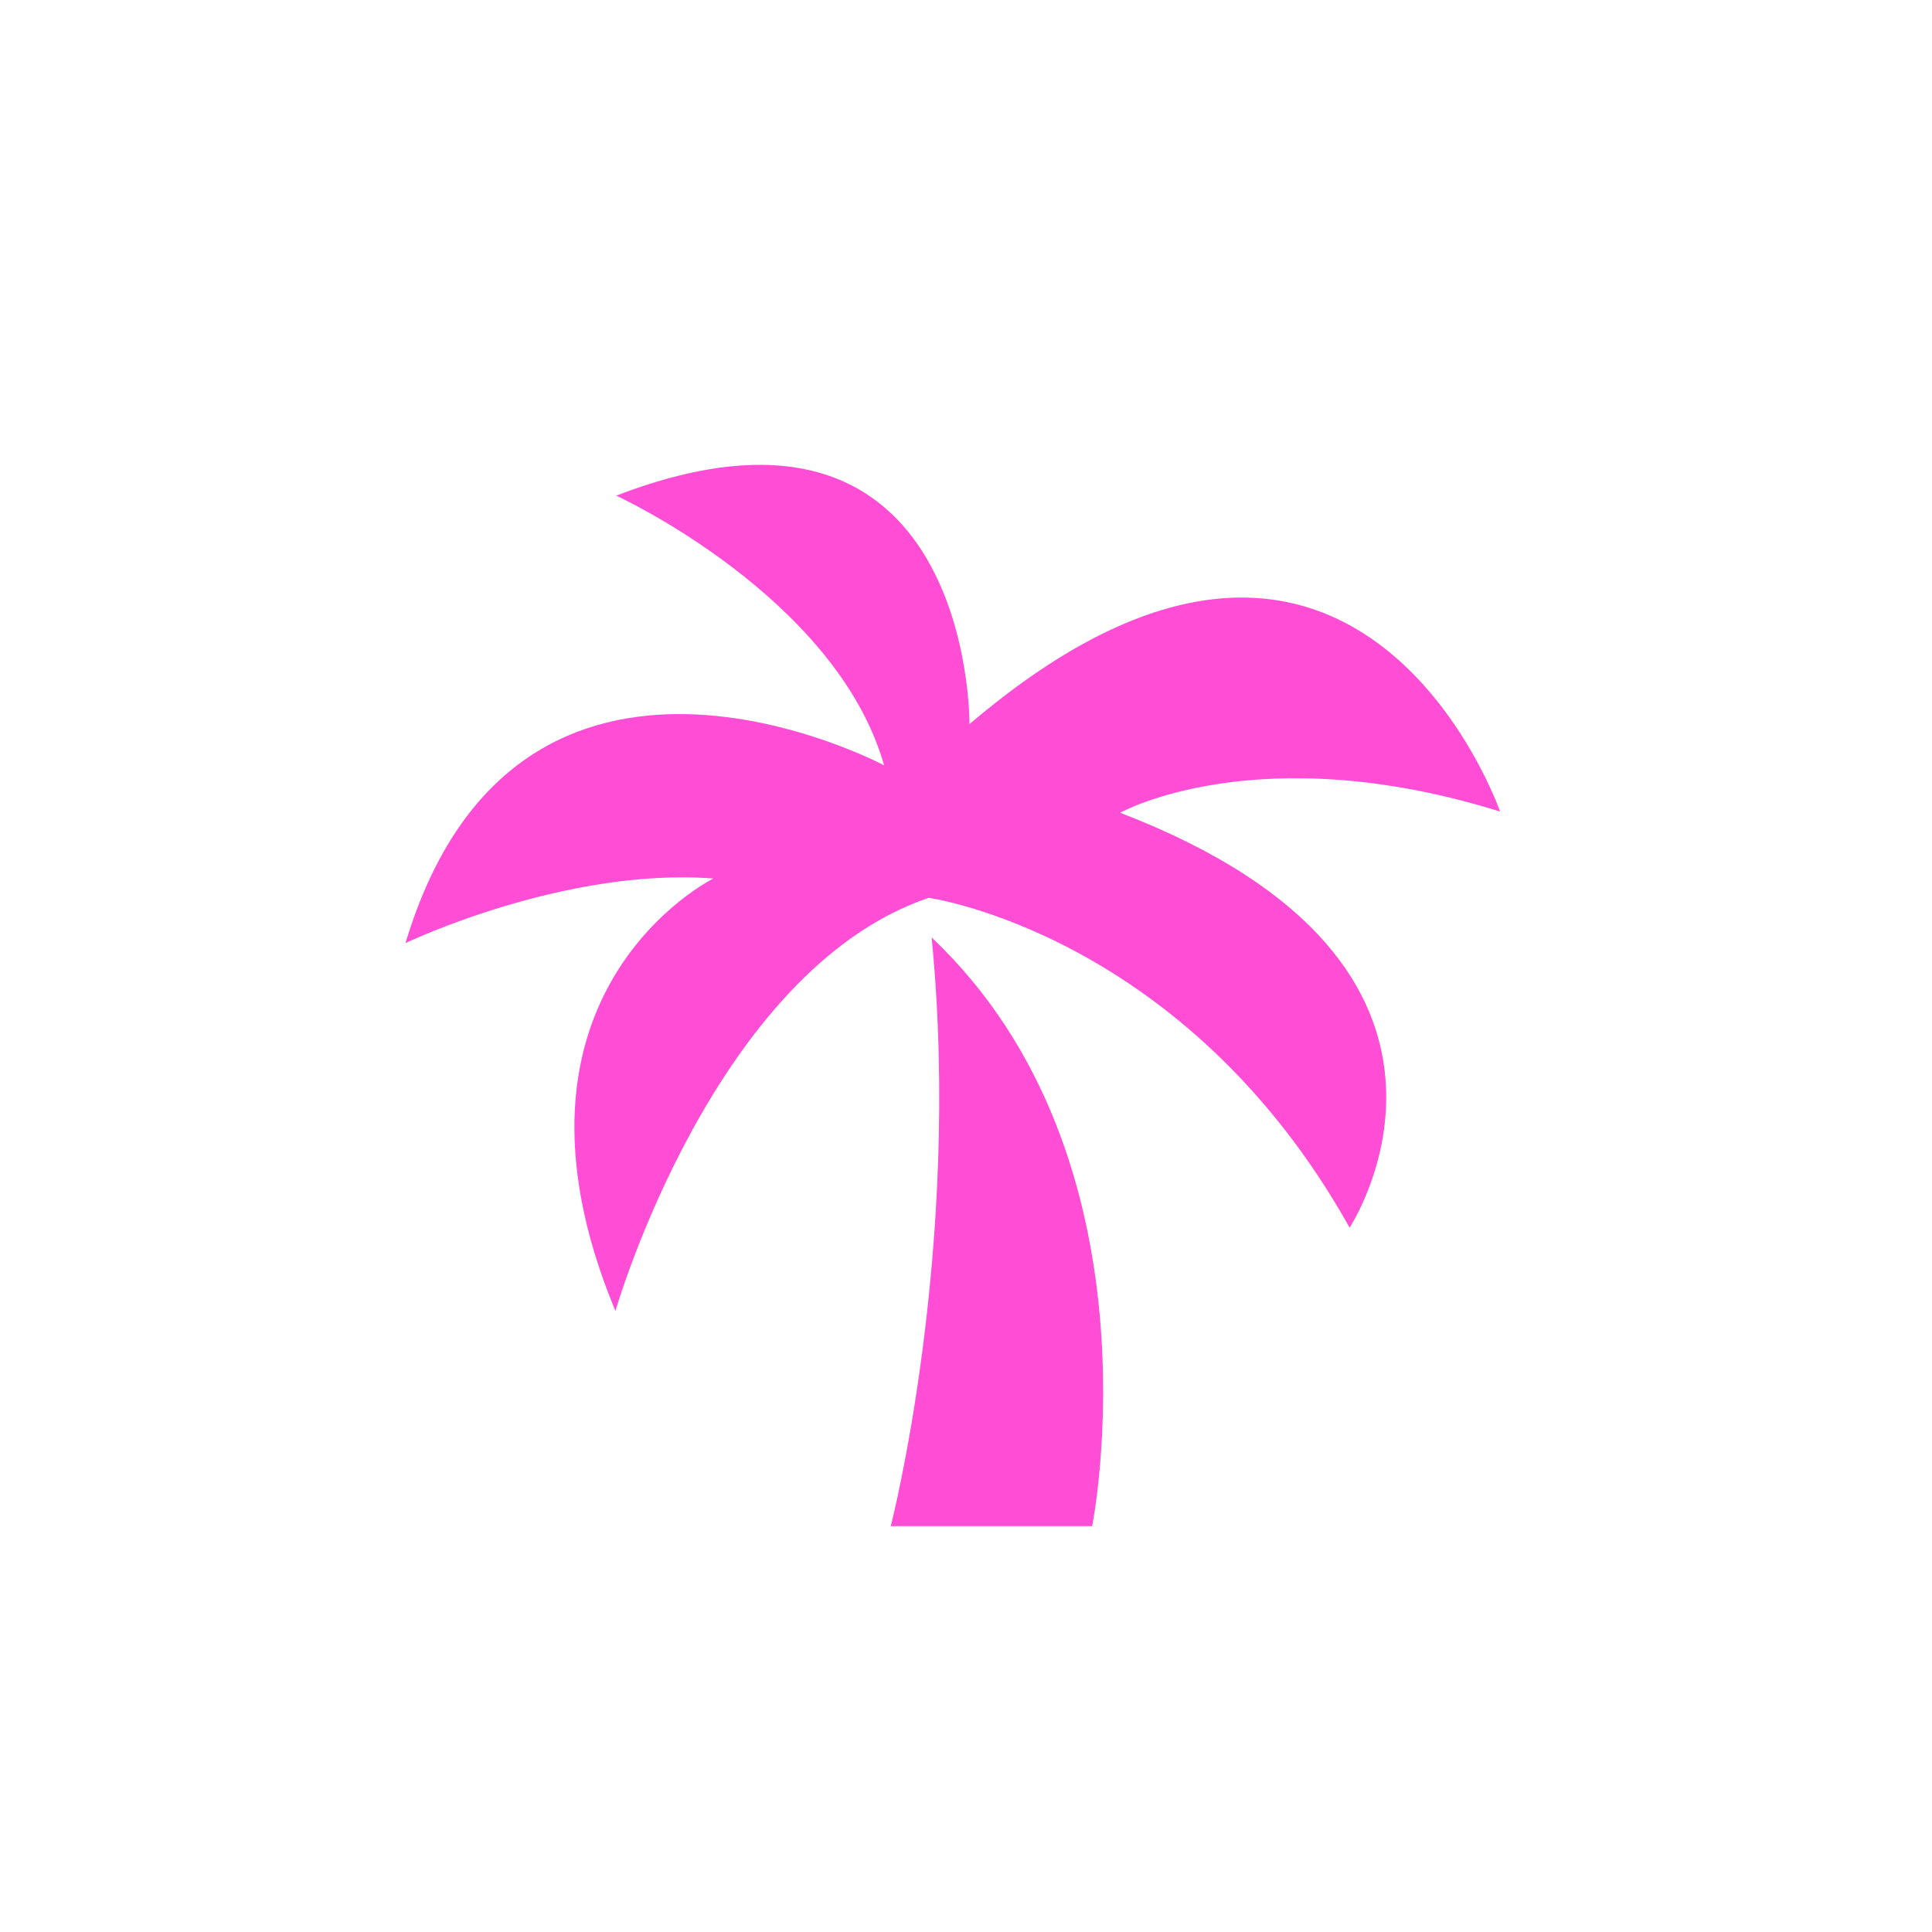 <?xml version="1.0" encoding="UTF-8"?>
<svg id="Layer_1" data-name="Layer 1" xmlns="http://www.w3.org/2000/svg" version="1.1" viewBox="0 0 1133.9 1133.9">
  <defs>
    <style>
      .cls-1 {
        fill: #ff4dd5;
        stroke-width: 0px;
      }
    </style>
  </defs>
  <path class="cls-1" d="M544.9,527c-126.1,42.8-183.7,242.4-183.7,242.4-77.7-186.9,57.5-253.8,57.5-253.8-87.7-6.7-180.7,37.9-180.7,37.9,65.8-219.2,280.9-104.3,280.9-104.3-28.3-99.2-157.2-158.3-157.2-158.3,209.3-80.5,207.3,134.1,207.3,134.1,226.6-193.1,311.4,51.3,311.4,51.3-142.4-44.4-223,.7-223,.7,235.6,90.5,134.7,243.5,134.7,243.5-96.7-172.7-247.2-193.6-247.2-193.6"/>
  <path class="cls-1" d="M546.9,550.3c137.3,130.2,94.1,345.4,94.1,345.4h-118.2s41.9-162.4,24-345.4"/>
</svg>